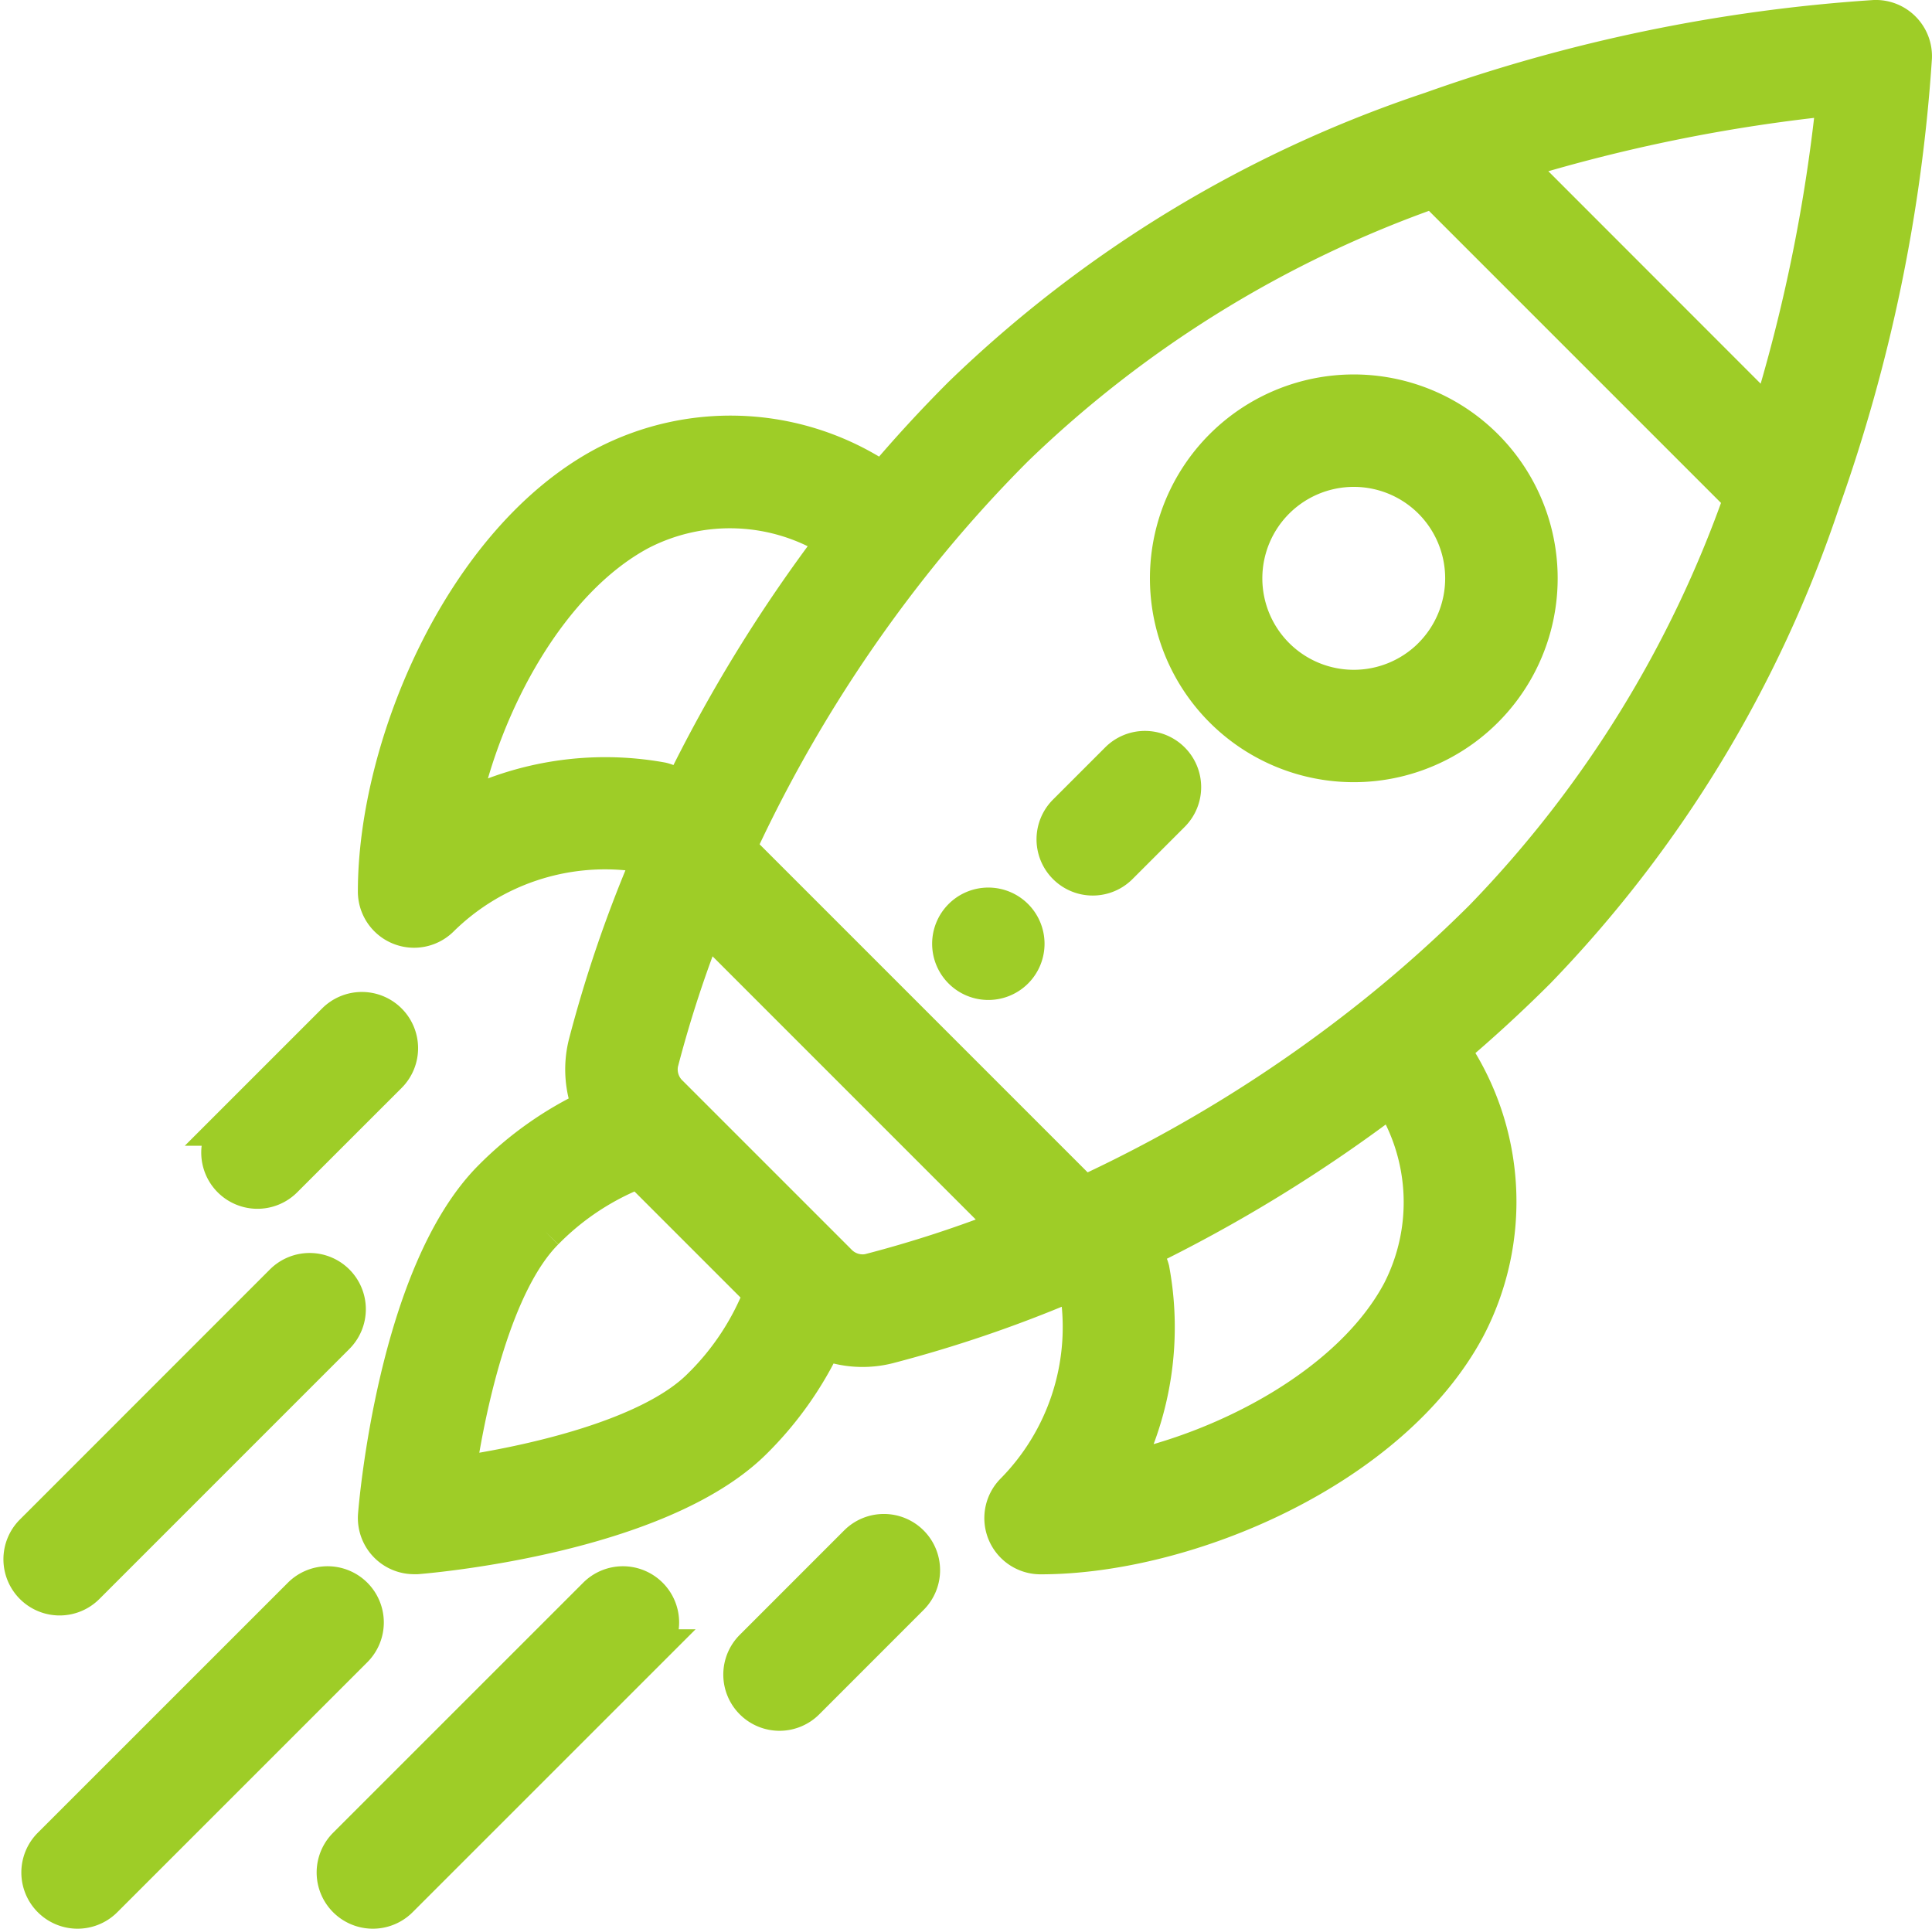 <svg xmlns="http://www.w3.org/2000/svg" width="50.088" height="50" viewBox="0 0 50.088 50"><path fill="#9ecd27" stroke="#9ecd27" d="M26.3 23.79a.957.957 0 1 0 0 1.353.957.957 0 0 0 0-1.353ZM38.481 11.609a4.785 4.785 0 1 0 0 6.767 4.783 4.783 0 0 0 0-6.767Zm-1.353 5.414a2.871 2.871 0 1 1 0-4.06 2.875 2.875 0 0 1-.001 4.06Z"/><path fill="#9ecd27" stroke="#9ecd27" d="M49.307.78a.954.954 0 0 0-.711-.28 42.515 42.515 0 0 0-11.493 2.38 32.042 32.042 0 0 0-12.158 7.374c-.708.708-1.4 1.459-2.056 2.239a7.014 7.014 0 0 0-7.211-.415c-3.644 1.95-5.9 7.246-5.9 11.034a.957.957 0 0 0 1.634.677 6.093 6.093 0 0 1 5.067-1.7l.335.335a33.662 33.662 0 0 0-1.581 4.648 2.709 2.709 0 0 0 .116 1.662 9.063 9.063 0 0 0-2.584 1.822c-2.463 2.464-2.964 8.467-2.984 8.722a.957.957 0 0 0 .954 1.032h.075c.254-.02 6.258-.52 8.722-2.984a9.063 9.063 0 0 0 1.822-2.584 2.7 2.7 0 0 0 1.663.115 33.666 33.666 0 0 0 4.648-1.58l.335.335a6.093 6.093 0 0 1-1.7 5.067.957.957 0 0 0 .677 1.634c3.788 0 9.084-2.256 11.034-5.9a7.014 7.014 0 0 0-.415-7.211 36.341 36.341 0 0 0 2.239-2.056 32.045 32.045 0 0 0 7.374-12.158 42.515 42.515 0 0 0 2.378-11.497.957.957 0 0 0-.28-.711Zm-37.39 20.273c.595-2.877 2.321-6.034 4.664-7.288a5.1 5.1 0 0 1 5.1.24 38.7 38.7 0 0 0-4.022 6.555 1.009 1.009 0 0 0-.507-.3 8.18 8.18 0 0 0-5.235.793Zm6.261 14.917c-1.316 1.316-4.4 2.01-6.354 2.293.283-1.951.978-5.038 2.293-6.354a6.9 6.9 0 0 1 2.45-1.61l3.221 3.221a6.9 6.9 0 0 1-1.61 2.45Zm4.363-2.969a.9.9 0 0 1-.836-.271l-1.874-1.874-2.472-2.472a.9.9 0 0 1-.272-.836 31.075 31.075 0 0 1 1.195-3.655l7.914 7.914A31.054 31.054 0 0 1 22.541 33Zm13.782.506c-1.254 2.343-4.411 4.07-7.288 4.664a8.145 8.145 0 0 0 .784-5.256 1 1 0 0 0-.291-.483 38.71 38.71 0 0 0 6.554-4.021 5.1 5.1 0 0 1 .241 5.096Zm2.158-9.718a34.737 34.737 0 0 1-2.76 2.476 36.769 36.769 0 0 1-7.629 4.729l-9-9a36.763 36.763 0 0 1 4.729-7.629 34.73 34.73 0 0 1 2.476-2.76 29.842 29.842 0 0 1 10.879-6.716l8.019 8.019a29.84 29.84 0 0 1-6.715 10.881Zm7.4-12.9L39.196 4.2a43.027 43.027 0 0 1 8.4-1.708 43.034 43.034 0 0 1-1.711 8.4Z"/><path fill="#9ecd27" stroke="#9ecd27" d="M23.592 40.029a.957.957 0 0 0-1.354 0l-2.706 2.707a.957.957 0 1 0 1.354 1.353l2.706-2.707a.957.957 0 0 0 0-1.353ZM10.058 26.496a.957.957 0 0 0-1.353 0l-2.707 2.707a.957.957 0 1 0 1.353 1.354l2.707-2.706a.957.957 0 0 0 0-1.355ZM16.826 41.384a.957.957 0 0 0-1.353 0L8.99 47.866a.957.957 0 0 0 1.353 1.354l6.483-6.482a.957.957 0 0 0 0-1.354ZM9.17 41.384a.957.957 0 0 0-1.353 0l-6.483 6.482a.957.957 0 1 0 1.353 1.354l6.483-6.482a.957.957 0 0 0 0-1.354ZM8.704 33.263a.957.957 0 0 0-1.353 0L.869 39.746a.957.957 0 0 0 1.354 1.353l6.482-6.483a.957.957 0 0 0-.001-1.353ZM30.36 19.729a.957.957 0 0 0-1.354 0l-1.353 1.353a.957.957 0 0 0 1.354 1.354l1.353-1.353a.957.957 0 0 0 0-1.354Z"/></svg>